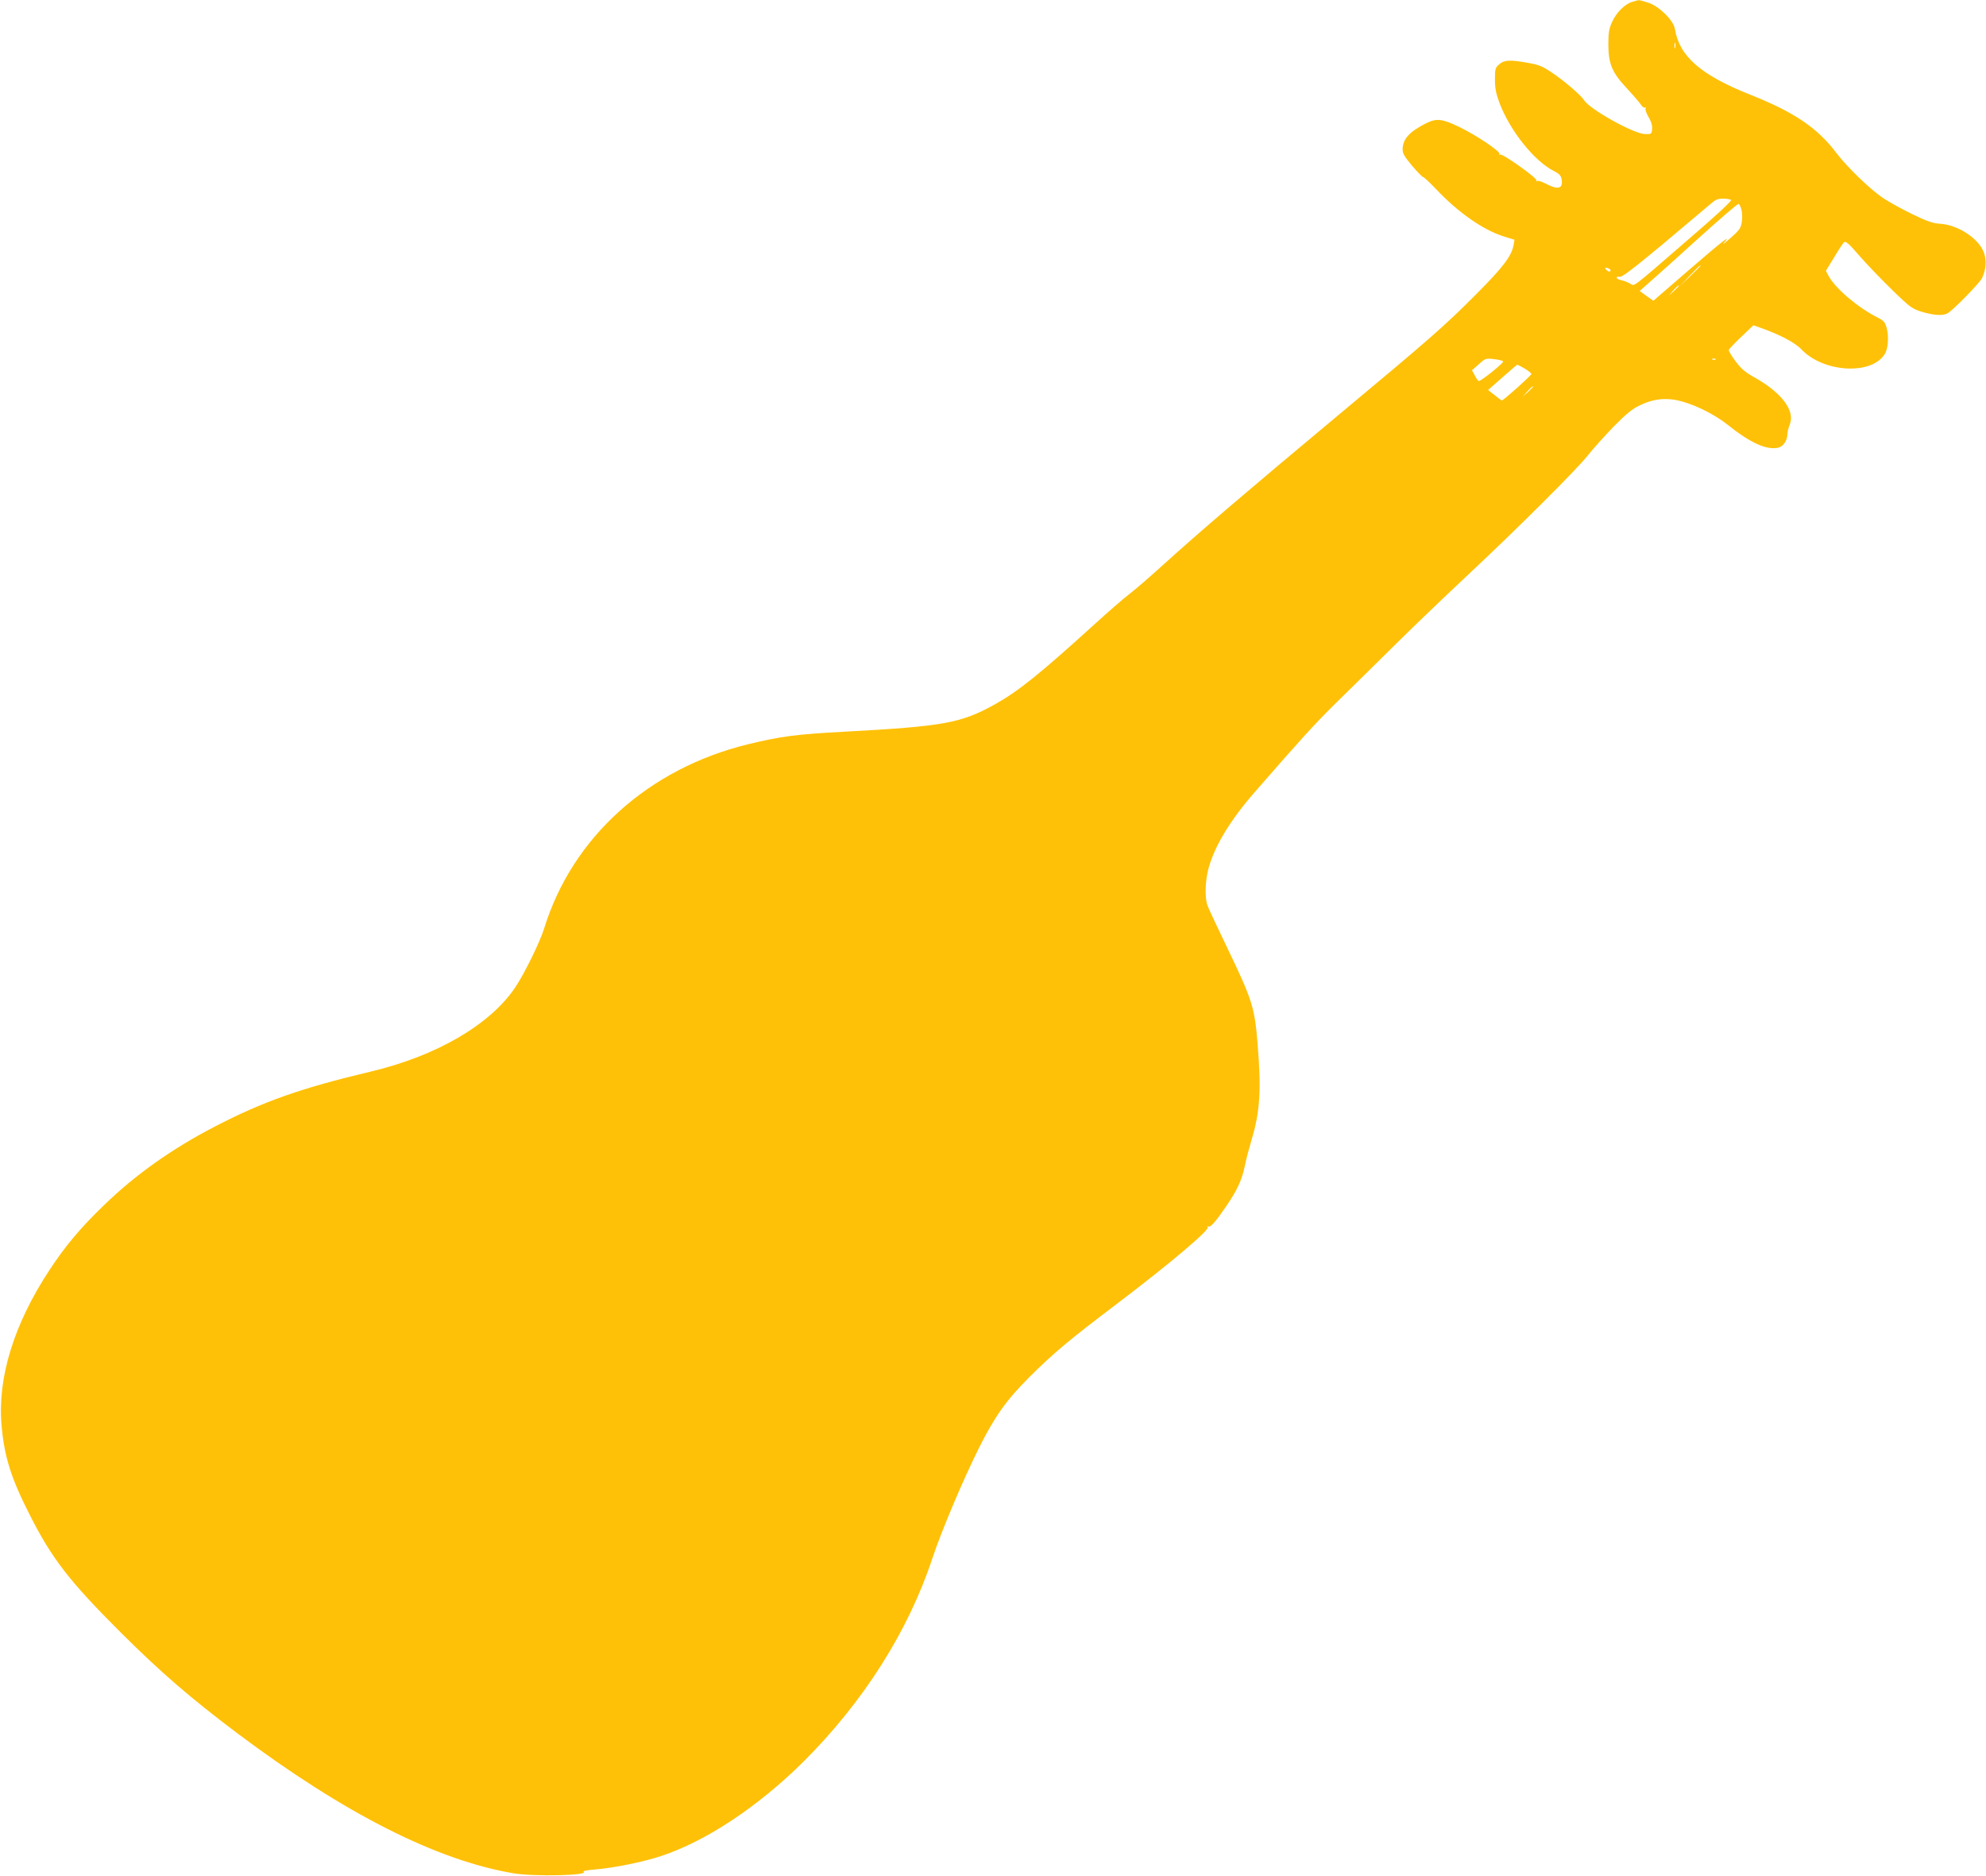 <?xml version="1.0" standalone="no"?>
<!DOCTYPE svg PUBLIC "-//W3C//DTD SVG 20010904//EN"
 "http://www.w3.org/TR/2001/REC-SVG-20010904/DTD/svg10.dtd">
<svg version="1.0" xmlns="http://www.w3.org/2000/svg"
 width="1280pt" height="1209pt" viewBox="0 0 1280 1209"
 preserveAspectRatio="xMidYMid meet">
<g transform="translate(0,1209) scale(0.1,-0.1)"
fill="#ffc107" stroke="none">
<path d="M10520 12078 c-47 -13 -104 -70 -131 -132 -19 -41 -23 -69 -23 -141
0 -126 24 -183 119 -284 40 -43 80 -90 90 -104 9 -15 22 -24 28 -20 6 3 7 1 3
-5 -4 -7 5 -32 19 -56 18 -30 25 -56 23 -78 -3 -32 -5 -33 -45 -32 -72 1 -356
159 -393 218 -22 34 -128 125 -209 179 -59 40 -84 50 -153 62 -118 21 -152 19
-185 -9 -26 -23 -28 -30 -28 -98 0 -55 7 -91 28 -148 67 -180 226 -380 354
-443 30 -15 43 -28 47 -48 13 -64 -20 -75 -98 -34 -26 14 -52 22 -58 19 -6 -4
-8 -3 -5 3 8 13 -220 176 -235 167 -7 -4 -8 -3 -4 4 9 15 -151 122 -259 174
-112 54 -147 57 -215 23 -107 -54 -150 -102 -150 -168 0 -26 13 -48 61 -105
34 -40 65 -72 70 -72 5 0 42 -34 82 -76 144 -153 305 -265 437 -307 l71 -22
-6 -35 c-13 -70 -69 -144 -240 -315 -207 -208 -299 -288 -905 -793 -558 -465
-890 -749 -1106 -945 -86 -78 -186 -165 -223 -193 -37 -28 -138 -116 -225
-195 -352 -320 -490 -431 -641 -516 -221 -123 -329 -143 -975 -178 -314 -17
-404 -29 -620 -81 -641 -157 -1131 -599 -1312 -1184 -28 -91 -126 -290 -187
-382 -162 -241 -508 -443 -936 -544 -447 -106 -692 -193 -1000 -353 -275 -142
-513 -311 -714 -506 -155 -149 -252 -266 -353 -420 -229 -348 -335 -694 -308
-999 17 -199 61 -340 177 -568 145 -289 259 -436 592 -768 257 -256 449 -422
751 -649 689 -517 1286 -819 1780 -902 132 -22 490 -14 451 10 -7 5 27 11 76
15 117 9 313 49 426 87 289 96 622 317 914 606 387 385 678 843 833 1314 59
177 196 501 300 710 102 203 176 307 324 455 156 155 253 237 569 476 335 254
592 471 581 490 -4 6 -3 8 3 5 14 -9 49 32 118 133 71 105 99 166 119 261 8
41 27 112 41 159 56 184 65 323 40 629 -19 231 -35 280 -194 611 -65 135 -124
260 -130 279 -17 53 -13 159 9 239 40 143 139 307 297 488 299 343 381 433
508 559 79 77 252 248 386 380 134 133 348 337 474 455 318 297 708 685 780
777 33 42 108 125 166 185 84 85 120 114 172 138 92 44 180 50 278 20 96 -28
210 -88 285 -148 145 -116 249 -163 324 -147 33 7 60 47 60 88 0 14 7 41 15
61 37 89 -52 207 -232 307 -56 31 -82 54 -118 102 -25 34 -44 66 -43 72 2 6
38 44 81 85 l78 74 37 -13 c131 -46 229 -97 272 -142 141 -149 448 -168 536
-33 23 34 29 114 14 170 -11 40 -19 48 -64 71 -123 62 -267 185 -310 264 l-18
34 52 85 c28 47 57 91 64 98 11 11 28 -3 99 -85 47 -54 142 -153 211 -220 119
-116 130 -123 195 -143 76 -22 132 -26 163 -9 34 18 204 192 222 226 26 53 31
117 12 167 -34 90 -167 177 -280 184 -49 3 -84 15 -181 62 -66 32 -149 78
-184 101 -84 55 -237 203 -305 293 -122 162 -273 264 -556 376 -319 127 -456
247 -485 423 -9 57 -106 151 -176 171 -29 9 -55 16 -58 15 -3 0 -22 -5 -41
-11z m277 -295 c-3 -10 -5 -4 -5 12 0 17 2 24 5 18 2 -7 2 -21 0 -30z m360
-981 c7 -5 -93 -98 -278 -257 -382 -330 -340 -299 -375 -281 -16 9 -41 18 -56
21 -16 3 -28 10 -28 16 0 6 8 8 18 5 13 -5 88 52 278 210 142 120 279 234 303
255 36 32 51 39 85 39 23 0 46 -4 53 -8z m67 -64 c5 -19 6 -55 2 -79 -6 -39
-15 -52 -74 -104 -37 -32 -56 -47 -43 -32 59 66 -10 12 -224 -173 l-229 -198
-44 31 -44 32 62 55 c35 30 176 157 314 282 138 125 256 226 261 224 6 -1 14
-18 19 -38z m-264 -361 c0 -1 -30 -32 -67 -67 l-68 -65 65 68 c60 62 70 72 70
64z m-580 -28 c0 -14 -16 -11 -29 5 -10 12 -8 13 8 9 12 -3 21 -9 21 -14z
m440 -102 c0 -2 -15 -16 -32 -33 l-33 -29 29 33 c28 30 36 37 36 29z m-1176
-473 c26 -4 45 -10 44 -14 -8 -19 -149 -131 -158 -125 -6 3 -17 20 -26 38
l-17 31 43 38 c46 41 45 41 114 32z m1413 0 c-3 -3 -12 -4 -19 -1 -8 3 -5 6 6
6 11 1 17 -2 13 -5z m-1230 -59 c23 -14 43 -30 43 -35 0 -9 -180 -170 -190
-170 -3 0 -24 15 -47 34 l-42 33 92 81 c51 45 94 82 96 82 2 0 24 -11 48 -25z
m53 -118 c0 -2 -15 -16 -32 -33 l-33 -29 29 33 c28 30 36 37 36 29z"/>
</g>
</svg>

